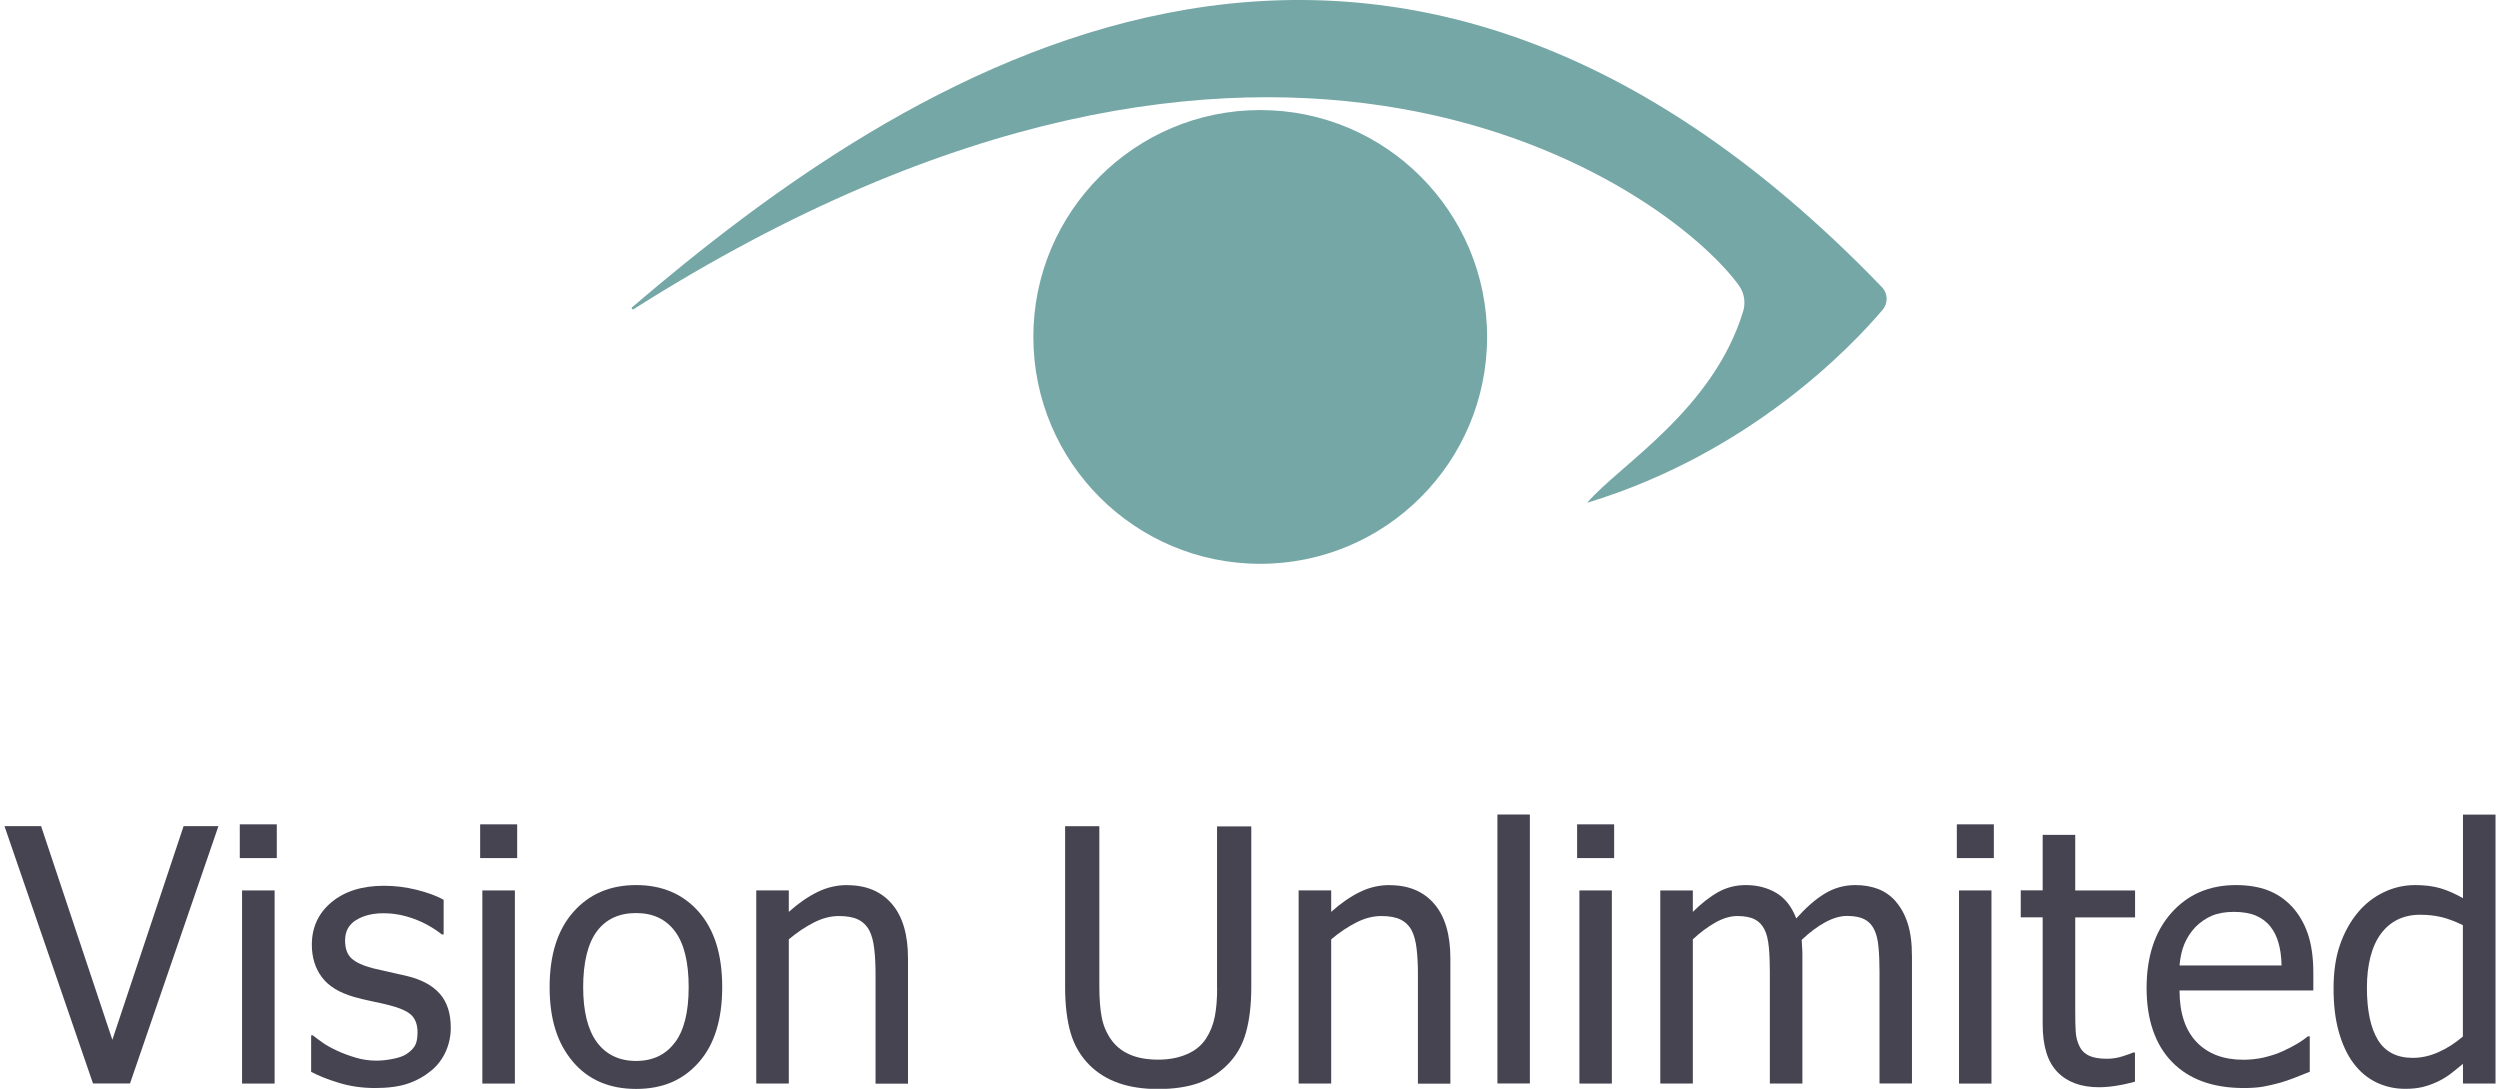 <?xml version="1.0" encoding="UTF-8"?><svg id="a" xmlns="http://www.w3.org/2000/svg" width="3.49in" height="1.52in" viewBox="0 0 251 109.71"><defs><style>.b{fill:#76a7a7;}.b,.c{stroke-width:0px;}.c{fill:#464451;}</style></defs><polygon class="c" points="10.87 104.77 3.69 83.24 0 83.24 8.92 109.17 12.65 109.17 21.56 83.24 18.05 83.24 10.87 104.77"/><rect class="c" x="23.94" y="89.72" width="3.28" height="19.46"/><rect class="c" x="23.71" y="83.06" width="3.73" height="3.4"/><path class="c" d="M40.63,98.36c-.66-.16-1.29-.3-1.89-.43s-1.14-.25-1.63-.37c-.98-.26-1.68-.58-2.13-.98-.44-.4-.66-1.01-.66-1.82,0-.92.37-1.6,1.12-2.06.74-.45,1.65-.68,2.73-.68s2.08.19,3.11.57,1.96.91,2.8,1.57h.17v-3.5c-.74-.41-1.66-.74-2.75-1.01-1.09-.27-2.18-.4-3.26-.4-2.2,0-3.95.55-5.28,1.65-1.32,1.1-1.99,2.53-1.99,4.29,0,1.28.34,2.37,1.01,3.27.67.9,1.75,1.56,3.24,1.99.57.16,1.19.31,1.86.45.67.14,1.22.26,1.64.37,1.08.27,1.83.6,2.26.99.42.4.64.98.64,1.76,0,.6-.09,1.06-.27,1.36-.18.3-.47.59-.88.85-.29.19-.73.34-1.32.46s-1.15.18-1.67.18c-.72,0-1.41-.1-2.08-.3-.67-.2-1.28-.42-1.84-.68-.63-.29-1.13-.57-1.51-.84s-.71-.51-.98-.73h-.17v3.68c.74.39,1.68.77,2.81,1.11,1.13.35,2.35.52,3.65.52s2.42-.15,3.3-.45,1.66-.74,2.36-1.32c.64-.53,1.12-1.18,1.45-1.92.33-.75.5-1.54.5-2.38,0-1.44-.36-2.58-1.09-3.41-.73-.84-1.81-1.43-3.25-1.79Z"/><rect class="c" x="48.15" y="89.72" width="3.28" height="19.46"/><rect class="c" x="47.93" y="83.06" width="3.73" height="3.4"/><path class="c" d="M63.64,89.18c-2.61,0-4.72.9-6.31,2.7-1.6,1.8-2.4,4.33-2.4,7.58s.78,5.66,2.33,7.5c1.55,1.84,3.68,2.76,6.38,2.76s4.73-.89,6.31-2.67c1.58-1.78,2.37-4.31,2.37-7.59s-.79-5.79-2.37-7.59c-1.58-1.79-3.68-2.69-6.31-2.69ZM67.55,105.04c-.92,1.24-2.23,1.86-3.91,1.86s-3.02-.63-3.95-1.89c-.92-1.26-1.38-3.11-1.38-5.55s.46-4.39,1.38-5.62c.92-1.23,2.24-1.84,3.95-1.84s3,.61,3.92,1.84c.92,1.23,1.38,3.1,1.38,5.62s-.46,4.35-1.38,5.58Z"/><path class="c" d="M84.93,89.18c-1.06,0-2.06.23-3.01.7-.95.46-1.92,1.13-2.89,2v-2.16h-3.28v19.46h3.28v-14.53c.82-.7,1.67-1.26,2.53-1.7s1.7-.65,2.52-.65,1.47.12,1.95.36c.48.24.85.6,1.11,1.09.24.46.41,1.08.5,1.86.09.77.13,1.61.13,2.5v11.08h3.27v-12.63c0-2.39-.54-4.22-1.62-5.48-1.08-1.26-2.58-1.89-4.49-1.89Z"/><path class="c" d="M122.19,99.51c0,1.16-.08,2.14-.24,2.94-.16.8-.45,1.53-.88,2.2-.46.7-1.11,1.23-1.95,1.58-.84.36-1.79.54-2.87.54-1.15,0-2.12-.18-2.92-.54-.8-.36-1.43-.89-1.89-1.58-.44-.65-.74-1.38-.89-2.2-.15-.82-.23-1.83-.23-3.02v-16.18h-3.45v16.18c0,1.85.19,3.4.56,4.66.37,1.26,1.01,2.34,1.92,3.25.8.79,1.77,1.39,2.91,1.79,1.14.4,2.47.6,3.99.6s2.94-.2,4.03-.59c1.1-.39,2.06-.99,2.88-1.79.92-.89,1.56-1.99,1.92-3.27.37-1.29.55-2.83.55-4.63v-16.18h-3.45v16.27Z"/><path class="c" d="M139.58,89.18c-1.06,0-2.06.23-3.01.7-.95.46-1.92,1.13-2.89,2v-2.16h-3.28v19.46h3.28v-14.53c.82-.7,1.67-1.26,2.53-1.7s1.7-.65,2.52-.65,1.47.12,1.95.36c.48.24.85.6,1.11,1.09.24.46.41,1.08.5,1.86.09.77.13,1.61.13,2.5v11.08h3.27v-12.63c0-2.39-.54-4.22-1.62-5.48-1.08-1.26-2.58-1.89-4.49-1.89Z"/><rect class="c" x="150.43" y="82.07" width="3.27" height="27.1"/><rect class="c" x="158.46" y="83.06" width="3.73" height="3.4"/><rect class="c" x="158.69" y="89.72" width="3.27" height="19.46"/><path class="c" d="M190.57,90.83c-.51-.58-1.11-1-1.79-1.26-.69-.26-1.45-.39-2.28-.39-1.1,0-2.12.28-3.07.85s-1.9,1.41-2.89,2.51c-.46-1.2-1.14-2.06-2.03-2.58-.89-.52-1.91-.78-3.06-.78-1.01,0-1.94.24-2.78.71-.84.47-1.69,1.14-2.55,1.99v-2.16h-3.28v19.46h3.28v-14.53c.73-.69,1.49-1.25,2.26-1.69.78-.44,1.52-.66,2.23-.66s1.31.11,1.74.33c.43.22.76.56.99,1.03.22.43.37,1.02.44,1.79.07.76.1,1.59.1,2.48v11.25h3.28v-12.8c0-.37,0-.69-.03-.97-.02-.27-.03-.51-.04-.71.82-.78,1.62-1.37,2.4-1.79s1.5-.62,2.17-.62c.73,0,1.31.11,1.74.33.43.22.76.56.99,1.03.22.43.37,1.02.44,1.79.07.76.1,1.59.1,2.48v11.25h3.27v-12.8c0-1.34-.14-2.44-.43-3.33-.28-.88-.69-1.62-1.21-2.21Z"/><rect class="c" x="196.72" y="83.06" width="3.73" height="3.4"/><rect class="c" x="196.94" y="89.72" width="3.27" height="19.46"/><path class="c" d="M208.65,84.12h-3.28v5.59h-2.21v2.72h2.21v10.78c0,2.2.5,3.8,1.5,4.82s2.39,1.52,4.18,1.52c.53,0,1.12-.05,1.75-.15s1.26-.24,1.87-.41v-2.94h-.19c-.22.1-.58.24-1.08.39-.5.16-1.02.24-1.55.24-.75,0-1.35-.1-1.79-.3s-.76-.51-.96-.91c-.23-.46-.37-.96-.4-1.5-.04-.53-.05-1.29-.05-2.28v-9.25h6.03v-2.72h-6.03v-5.59Z"/><path class="c" d="M230.48,91.34c-.7-.74-1.51-1.29-2.44-1.64-.93-.35-2-.52-3.2-.52-2.68,0-4.85.94-6.51,2.81-1.66,1.88-2.49,4.4-2.49,7.57s.86,5.7,2.57,7.45c1.71,1.75,4.12,2.62,7.22,2.62.79,0,1.44-.05,1.96-.14.52-.09,1.09-.23,1.73-.4.45-.13.96-.31,1.53-.53s1.04-.42,1.43-.57v-3.57h-.19c-.27.22-.6.46-1.01.71s-.91.51-1.5.78c-.56.26-1.18.46-1.87.63-.69.16-1.4.24-2.12.24-2.01,0-3.58-.6-4.72-1.79-1.14-1.2-1.71-2.93-1.71-5.19h13.48v-1.78c0-1.56-.19-2.87-.56-3.95-.37-1.07-.91-1.98-1.6-2.73ZM219.16,97.28c.07-.82.23-1.55.49-2.17.26-.62.63-1.19,1.11-1.7.5-.5,1.05-.88,1.66-1.14.61-.26,1.35-.39,2.22-.39s1.62.13,2.22.38c.6.26,1.09.63,1.47,1.12.35.44.62.98.8,1.62.19.64.29,1.4.31,2.28h-10.29Z"/><path class="c" d="M247.72,82.07v8.43c-.8-.45-1.56-.79-2.28-1-.72-.21-1.57-.32-2.54-.32-1.1,0-2.16.24-3.16.72s-1.86,1.15-2.57,1.99c-.78.93-1.39,2.02-1.83,3.27-.44,1.25-.66,2.73-.66,4.43s.17,3.09.52,4.35c.35,1.26.84,2.32,1.48,3.18.63.85,1.39,1.49,2.29,1.93.9.44,1.88.66,2.93.66.66,0,1.24-.06,1.74-.18.5-.12.98-.29,1.45-.51.5-.23.93-.49,1.31-.77.37-.28.81-.63,1.32-1.06v1.99h3.28v-27.1h-3.28ZM247.72,104.43c-.77.66-1.58,1.19-2.46,1.58-.87.39-1.74.58-2.6.58-1.61,0-2.79-.61-3.52-1.82-.73-1.21-1.1-2.96-1.1-5.25s.48-4.2,1.43-5.46c.95-1.26,2.27-1.89,3.95-1.89.75,0,1.45.08,2.1.23.64.15,1.37.42,2.19.82v11.22Z"/><circle class="b" cx="126.53" cy="33.95" r="22.86"/><path class="b" d="M63.23,30.97c27.11-23.19,74.73-55.21,125.94-2.04.61.63.64,1.62.07,2.29-3.06,3.61-13.3,14.44-29.77,19.44,3.27-3.82,12.68-9.33,15.72-19.29.27-.89.11-1.86-.43-2.61-7.07-9.74-46.75-38.58-111.38,2.4-.12.08-.25-.09-.14-.18Z"/></svg>